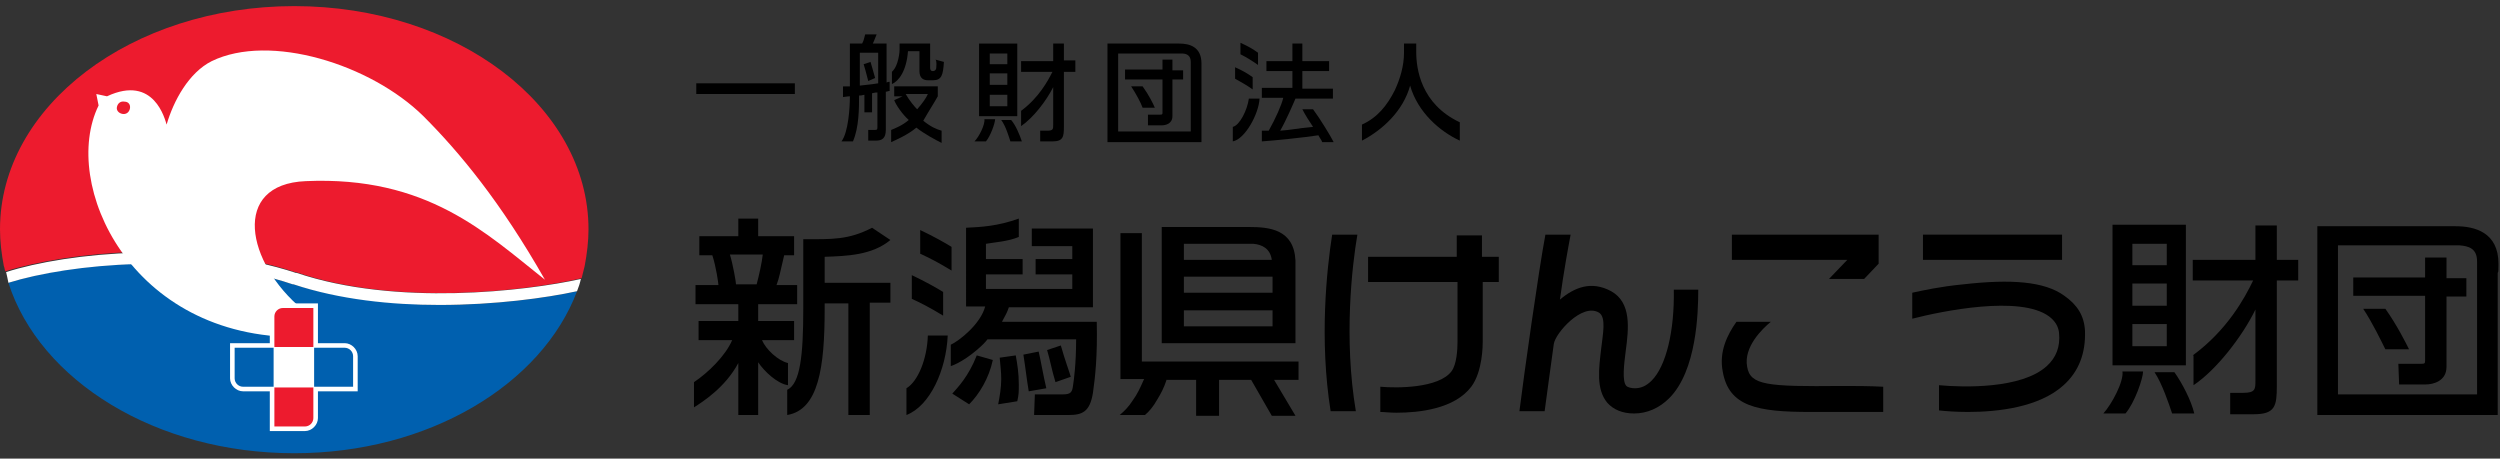 <?xml version="1.0" encoding="utf-8"?>
<!-- Generator: Adobe Illustrator 26.5.1, SVG Export Plug-In . SVG Version: 6.00 Build 0)  -->
<svg version="1.1" id="レイヤー_1" xmlns="http://www.w3.org/2000/svg" xmlns:xlink="http://www.w3.org/1999/xlink" x="0px"
	 y="0px" viewBox="0 0 327.1 60" style="enable-background:new 0 0 327.1 60;" xml:space="preserve">
<rect x="0" y="0" width="327.1" height="60" fill="#333333" stroke="none"/>
<style type="text/css">
	.st0{fill:#ED1B2E;}
	.st1{fill:#0060AF;}
	.st2{fill:#FFFFFF;}
</style>
<g>
	<path class="st0" d="M76.1,36.4c0.1-0.3,0.1-0.5,0.2-0.8c0,0,0,0,0,0c0.1-0.3,0.1-0.5,0.2-0.8c0,0,0,0,0,0c0.3-1.6,0.5-3.2,0.5-4.8
		C77,13.9,59.8,0.8,38.5,0.8S0,13.9,0,30c0,1.6,0.2,3.2,0.5,4.8l0,0c0.1,0.2,0.1,0.5,0.2,0.7v0c0,0,0,0,0,0c8.2-2.6,25-4.2,37.9,0.1
		l0.1,0C51.8,40.1,68.8,38.1,76.1,36.4C76.1,36.4,76.1,36.4,76.1,36.4C76.1,36.4,76.1,36.4,76.1,36.4"/>
	<path class="st1" d="M38.4,37.2L38.4,37.2l-0.1,0C25.6,32.9,9.1,34.4,1.1,37c4.1,12.8,19.3,22.3,37.4,22.3c17.6,0,32.4-9,37-21.2
		c-4.1,0.9-10.8,1.8-18,1.8C51.2,39.8,44.4,39.1,38.4,37.2"/>
	<path class="st2" d="M38.8,35.7l-0.1,0c-13-4.3-29.8-2.7-37.9-0.1C0.9,36,1,36.5,1.1,37c8-2.5,24.5-4.1,37.2,0.2l0.1,0h0
		c6,2,12.8,2.7,19.1,2.7c7.2,0,13.9-0.9,18-1.8c0.2-0.5,0.4-1.1,0.5-1.6C68.8,38.1,51.8,40.1,38.8,35.7"/>
	<path class="st2" d="M40,23.7c15.9-0.7,23.6,6.8,31.3,12.9c-5.8-10.2-11.2-16.7-15.9-21.4C48.5,8.4,35.3,4.3,27.7,8
		c-3,1.5-5,5.2-5.9,8.3c-0.2-0.6-1.6-6.6-7.8-3.7l-1.4-0.3l0.3,1.5c-5,10.2,4.1,30.5,26.3,30.3c1.2,0,1.5-2.6,0.4-3.6
		C32.2,34.4,30.2,24.1,40,23.7 M17,14.2c-0.1,0.5-0.5,0.8-1,0.7c-0.5-0.1-0.8-0.5-0.7-0.9c0.1-0.5,0.5-0.8,1-0.7
		C16.8,13.3,17.1,13.7,17,14.2z"/>
	<path class="st2" d="M46.8,46.6c0-0.9-0.8-1.7-1.7-1.7h-3.5v-5.2H37c-0.9,0-1.7,0.8-1.7,1.7v3.5h-5.2v4.6c0,0.9,0.8,1.7,1.7,1.7
		h3.5v5.2h4.6c0.9,0,1.7-0.8,1.7-1.7v-3.5h5.2V46.6"/>
	<path class="st0" d="M37,40.3h4v5.1h-5.1v-4C35.9,40.8,36.4,40.3,37,40.3"/>
	<path class="st0" d="M41,50.7v4c0,0.6-0.5,1.1-1.1,1.1h-4v-5.1H41"/>
	<path class="st1" d="M45.1,45.5c0.6,0,1.1,0.5,1.1,1.1v4h-5.1v-5.1H45.1"/>
	<path class="st1" d="M35.8,45.5v5.1h-4c-0.6,0-1.1-0.5-1.1-1.1v-4H35.8"/>
	<path d="M170.4,14.3c0.4,0.8,1,1.7,1.4,2.3c-2.2,0.2-2.8,0.4-4.3,0.5c0.8-1.4,1.7-3.5,2-4.2h4.9v-1.3h-4V9.3h3.5V8h-3.5V5.7h-1.3V8
		h-3.4v1.3h3.4v2.2h-4v1.3h2.8c-0.2,0.9-1,2.7-1.9,4.3c-0.1,0-0.7,0-0.9,0l0,1.4c1.5-0.1,5.5-0.5,7.4-0.8c0.2,0.4,0.4,0.6,0.5,0.9
		l1.5,0c-0.4-0.8-1.8-3.1-2.7-4.3H170.4"/>
	<rect x="91.1" y="10.9" width="12.9" height="1.4"/>
	<path d="M122.7,12.6v-1.3h-5.7v1.3h1.1l-1.1,0.5c0.2,0.6,1.1,1.9,1.9,2.6c-0.8,0.7-1.8,1.1-2.3,1.3l0,1.6c0.6-0.3,2.1-0.9,3.3-1.9
		c1,0.8,2.5,1.6,3.3,2l0-1.6c-0.7-0.2-1.4-0.5-2.4-1.3C121.6,14.4,122.2,13.5,122.7,12.6 M118.5,12.3h2.9c-0.2,0.5-0.7,1.2-1.4,2
		C119.7,14,119,13.2,118.5,12.3z"/>
	<path d="M114.5,10.2c-0.2-0.7-0.5-1.8-0.6-2.1l-0.9,0.3c0.4,1.3,0.5,1.9,0.6,2.2L114.5,10.2"/>
	<path d="M116.5,10.7c-0.2,0-0.3,0-0.5,0.1V5.7h-1.8c0.2-0.4,0.4-1,0.5-1.2h-1.5c-0.2,0.8-0.2,0.8-0.4,1.2h-1.6v5.6
		c-0.3,0-0.5,0-0.9,0l0,1.4c0.1,0,0.6-0.1,0.9-0.1c0,1.5-0.2,4.7-1.1,5.9l1.5,0c0.8-1.8,0.8-4.4,0.8-6c0.2,0,0.3,0,0.7-0.1v2.3h1
		v-2.5c0.4-0.1,0.5-0.1,0.7-0.1v4.6c0,0.3-0.1,0.3-0.4,0.3h-0.8l0,1.4h1c0.8,0,1.3-0.3,1.3-1.4V12c0.2,0,0.3-0.1,0.5-0.1V10.7
		 M114.9,10.9c-0.5,0.1-0.7,0.1-2.4,0.3V6.9h2.4V10.9z"/>
	<path d="M122.5,8.9c0,0.2-0.2,0.4-0.4,0.4H122c-0.2,0-0.3-0.2-0.3-0.4V5.7h-4v0.8c0,0.4-0.1,1.1-0.3,1.7c-0.2,0.6-0.4,0.9-0.7,1.2
		l0,1.6c0.9-0.4,1.9-1.7,2.1-4.3h1.5v2.6c0,1,0.6,1.2,1.1,1.2h0.7c1.1,0,1.3-0.7,1.4-2.4l-1.1-0.3C122.6,8,122.5,8.8,122.5,8.9"/>
	<path d="M131,15.7c0.6,0.8,1,2.2,1.2,2.8h1.5c-0.3-0.9-0.8-2.1-1.4-2.8L131,15.7"/>
	<path d="M127.5,18.5l1.5,0c0.6-0.7,1.2-2.4,1.2-2.9l-1.4,0C128.9,16.3,128.1,17.9,127.5,18.5"/>
	<path d="M139.2,5.7h-1.4v2.3h-4.2v1.4h4.1c-0.6,1.2-1.8,3.4-4.1,5.1v2c1.6-1.1,3.3-3.3,4.2-5.1v4.9c0,0.6,0,0.8-0.8,0.8h-0.9l0,1.4
		h1.6c1.4,0,1.5-0.6,1.5-1.9V9.4h1.5V7.9h-1.5V5.7"/>
	<path d="M133.1,5.7h-5v9.5h5V5.7z M131.8,13.9h-2.3v-1.5h2.3V13.9z M131.8,11.1h-2.3V9.6h2.3V11.1z M131.8,8.4h-2.3V7h2.3V8.4z"/>
	<path d="M161.3,16.6l0,1.9c1.6-0.3,3.4-3.6,3.5-5.6l-1.4,0C163.2,14.4,162.2,16.4,161.3,16.6"/>
	<path d="M163.9,11.7l0-1.6c-0.7-0.5-1.2-0.8-2.3-1.3l0,1.5C162.5,10.8,163.2,11.2,163.9,11.7"/>
	<path d="M164.6,8.5l0-1.6c-0.7-0.5-1.2-0.8-2.3-1.3l0,1.5C163.1,7.5,163.9,8,164.6,8.5"/>
	<path d="M185.3,6.8V5.7h-1.6v1.2c0,1.7-0.5,3.4-1.2,4.9c-1,2-2.3,3.6-4.3,4.5l0,2.1c2.7-1.4,5.4-3.9,6.3-7.2c1,3.5,3.9,6,6.5,7.2
		l0-2.4C185.9,13.6,185.3,9,185.3,6.8"/>
	<path d="M149.5,11.3l-1.5,0c0.6,0.9,1.3,2.2,1.5,2.8l1.6,0C150.9,13.6,150.3,12.4,149.5,11.3"/>
	<path d="M153.5,7.8h-1.4v1.3h-4.9v1.3h4.9v4.4c0,0.2-0.1,0.2-0.4,0.2h-1.5l0,1.4h1.8c0.5,0,1.4-0.2,1.4-1.2v-4.8h1.4V9.2h-1.4V7.8"
		/>
	<path d="M154.3,5.7c-0.1,0-0.2,0-0.3,0v0h-9.1v12.9h1.4v0h9.5v0h1.4V8.9c0-0.1,0-0.2,0-0.6C157.2,6.1,155.6,5.7,154.3,5.7
		 M155.8,17.2h-9.5V7h8.3c0.6,0,1.2,0.2,1.2,1.1V17.2z"/>
	<path d="M90.8,50c1.8-1.2,4.1-3.4,5-5.5h-4.4V42h5.2v-2.2h-5.6v-2.5h3c0-0.2-0.3-2.4-0.8-3.9h-1.7v-2.5h5.1v-2.3h2.6v2.3h4.7v2.5
		h-1.3c-0.6,2.5-0.6,2.8-1,3.9h2.7v2.5h-5.1V42h4.7v2.5h-4.2c0.5,1.2,2.1,2.7,3.4,3v2.9c-1.4-0.2-3.1-1.8-3.9-3v6.9h-2.6v-6.8
		c-1.7,3.2-4.7,5.1-5.8,5.8L90.8,50 M95.5,33.3c0.4,1.3,0.8,3.6,0.8,3.9h2.7c0.3-1.1,0.7-2.9,0.8-3.9H95.5z M116.5,31.4
		c-2.4,2-5.7,2.1-8.6,2.2V37h8.6v2.6h-2.7v14.7H111V39.7h-3.1v0.7c0,7.7-0.8,13.2-4.9,13.9v-3.3c1.7-0.8,2.1-4.5,2.1-10.6v-9.1
		c3.8,0,5.9,0.1,9-1.5L116.5,31.4z"/>
	<path d="M280.4,48.6c0,0.9-1.1,4.1-2.3,5.5l-2.9,0c1.1-1.2,2.7-4.2,2.5-5.5L280.4,48.6 M276.4,29.4h9.6v18.4h-9.6V29.4z
		 M283.4,31.9H279v2.8h4.5V31.9z M283.4,37.1H279v2.9h4.5V37.1z M283.4,42.4H279v2.9h4.5V42.4z M284.5,48.7c1,1.4,2.2,3.7,2.6,5.4
		h-2.9c-0.4-1.2-1.3-3.9-2.3-5.4L284.5,48.7z M286.9,46.5c4.5-3.3,6.8-7.5,7.9-9.8h-7.9v-2.7h8.2v-4.5h2.8v4.5h2.8v2.7h-2.8v13.8
		c0,2.6-0.2,3.7-3,3.7h-3.1l0-2.8h1.7c1.6,0,1.6-0.5,1.6-1.6v-9.3c-1.7,3.5-5.1,7.9-8.1,9.9V46.5z"/>
	<path d="M312.1,40.4l-2.9,0c1.2,1.8,2.4,4.3,2.9,5.3l3.1,0C314.8,44.9,313.6,42.5,312.1,40.4"/>
	<path d="M319.9,33.7h-2.6v2.6h-9.4v2.4h9.4v8.5c0,0.4-0.1,0.4-0.7,0.4h-2.8l0.1,2.7h3.5c0.9,0,2.7-0.4,2.7-2.3v-9.2h2.6v-2.4h-2.6
		V33.7"/>
	<path d="M326.9,34.5c0-4.1-3.1-4.9-5.6-4.9c-0.3,0-0.4,0-0.5,0l0,0h-17.6v24.7h2.7v0h18.2v0h2.7V35.7
		C326.9,35.6,326.9,35.3,326.9,34.5 M305.9,51.7V32.1h15.9c1.2,0.1,2.3,0.4,2.3,2.1v17.4H305.9z"/>
	<path d="M149.6,30.5h-3v19.1h3.1l-0.1,0.2c-0.4,0.9-0.8,1.8-1.4,2.6c-0.5,0.8-1.1,1.4-1.7,1.9h3.3c0.5-0.4,1.1-1.1,1.6-2
		c0.5-0.8,0.9-1.6,1.2-2.5l0-0.1h3.9v4.7h3v-4.7h4.2l2.7,4.7h3.1l-2.8-4.7h3.2v-2.4h-20.5V30.5"/>
	<path d="M169.5,34.1L169.5,34.1L169.5,34.1c-0.2-4.1-3.4-4.4-6.1-4.4c-0.1,0-11.4,0-11.4,0v15.2h17.5v-9.8c0,0,0,0,0-0.7
		C169.5,34.3,169.5,34.2,169.5,34.1 M154.9,31.9h9.1c1.1,0.1,2.2,0.6,2.4,2.1h-11.5V31.9z M166.5,42.7h-11.6v-2.1h11.6V42.7z
		 M166.5,38.3h-11.6v-2.1h11.6V38.3z"/>
	<path d="M124,43.9c-0.2,4.5-2.3,9.2-5.4,10.4v-3.5c1.5-0.9,2.7-3.8,2.8-6.9L124,43.9 M120.4,30.1c1.7,0.8,3.3,1.7,4.1,2.2l0,3.1
		c-1.8-1.1-3-1.7-4.1-2.2L120.4,30.1z M119.3,36c1.7,0.8,3.3,1.7,4.1,2.2l0,3.1c-1.8-1.1-3-1.7-4.1-2.2L119.3,36z M129.9,47.1
		c-0.5,2.4-1.8,4.5-3.1,5.8l-2.2-1.4c0.7-0.8,2.1-2.2,3.2-5L129.9,47.1z M124.4,47.9l0-2.8c1.1-0.5,3.9-2.7,4.5-5h-2.5V29.8
		c2-0.1,4.1-0.2,6.9-1.2l0,2.4c-1.4,0.6-3.2,0.7-4.3,0.9v2h4.8v2h-4.8v1.9h11.3v-1.9h-4.8v-2h4.8v-1.7H135v-2.3h8v10.3H132
		c-0.2,0.6-0.4,1-0.9,1.9h12.4c0.1,4.5-0.2,7.2-0.5,9.3c-0.4,2.5-1.4,2.9-3.2,2.9h-4.5l0.1-2.7h3.7c1,0,1.2-0.3,1.3-1.2
		c0.1-0.6,0.4-2.8,0.4-6h-11.6c-0.3,0.4-0.7,0.8-1.4,1.4C125.8,47.5,124.4,47.9,124.4,47.9z M132.9,46.5c0.2,1.1,0.4,2.3,0.4,3.8
		c0,1,0,1.3-0.2,2.2l-2.5,0.4c0.2-1,0.4-2.2,0.4-3.3c0-1-0.1-1.6-0.2-2.8L132.9,46.5z M135.9,46c0.3,1.3,0.6,3.1,1,4.8l-2.3,0.4
		c-0.3-1.8-0.4-2.9-0.7-4.8L135.9,46z M138.8,45.2c0.5,1.8,1.1,3.4,1.3,4.1l-2,0.7c-0.5-1.6-0.7-2.9-1.1-4.2L138.8,45.2z"/>
	<rect x="251.6" y="30.7" width="18.2" height="3.3"/>
	<path d="M216.1,49.8c-0.7,0.7-1.4,1-2.2,1c0,0,0,0,0,0c-0.4,0-0.9-0.1-1.1-0.3c-0.6-0.6-0.3-2.9-0.1-4.5c0.4-3,0.8-6.4-1.9-7.9
		c-2.6-1.4-4.8-0.5-6.7,1.1c0.5-3.7,1.1-6.9,1.4-8.5h-3.3c-0.9,4.8-2.8,18.3-3.4,23.1h3.3c0.3-2.1,0.7-5.3,1.2-8.8
		c0.2-1.4,3.7-5.4,5.9-4.1c1,0.6,0.5,2.9,0.3,4.7c-0.3,2.6-0.7,5.3,0.8,7.1c0.8,0.9,2,1.4,3.5,1.4c0,0,0,0,0,0c1.7,0,3.3-0.7,4.6-2
		c3.6-3.6,3.8-11.2,3.8-14.2H219C219.1,43.3,218,47.9,216.1,49.8"/>
	<path d="M177.6,30.7h-3.3c-0.7,4.5-1.7,13.7-0.2,23.1h3.3C175.8,44.3,176.9,34.8,177.6,30.7"/>
	<path d="M196.1,36.9v-3.3h-2.2v-2.8h-3.3v2.8H179v3.3h11.7v7.9c0,0.9-0.1,2.9-0.8,3.8c-1.7,2.2-7.1,2.2-9.3,2v3.3
		c0.5,0,1.2,0.1,2.1,0.1c3,0,7.6-0.5,9.8-3.4c1.5-2,1.5-5.5,1.5-5.9v-7.8H196.1"/>
	<path d="M272.8,43.3c-0.1-2-1-3.4-2.7-4.6c-2.6-1.9-7-2.2-13.2-1.5c-3.1,0.3-5.3,0.8-6.7,1.1v3.4c3.9-1,14.1-3.1,17.9-0.3
		c0.8,0.6,1.2,1.3,1.3,2.1c0.2,1.9-0.4,3.3-1.6,4.4c-3.3,3-10.9,2.8-14.1,2.5v3.3c0.9,0.1,2.2,0.2,3.8,0.2c3.9,0,9.3-0.6,12.5-3.5
		C272,48.6,272.9,46.2,272.8,43.3"/>
	<polyline points="226.6,30.7 226.6,34 241.7,34 239.3,36.5 243.9,36.5 245.8,34.5 245.8,30.7 226.6,30.7 	"/>
	<path d="M240.9,50.5c-9.7,0.1-11.9-0.1-12.3-2.5c-0.5-2.6,2-5,3.1-5.9h-4.5c-1.2,1.7-2.3,3.9-1.8,6.5c0.8,4.6,4.5,5.3,11.5,5.3
		c1.3,0,2.6,0,4.1,0c1.8,0,3.5,0,5.4,0v-3.3C244.5,50.5,242.8,50.5,240.9,50.5"/>
</g>
</svg>
